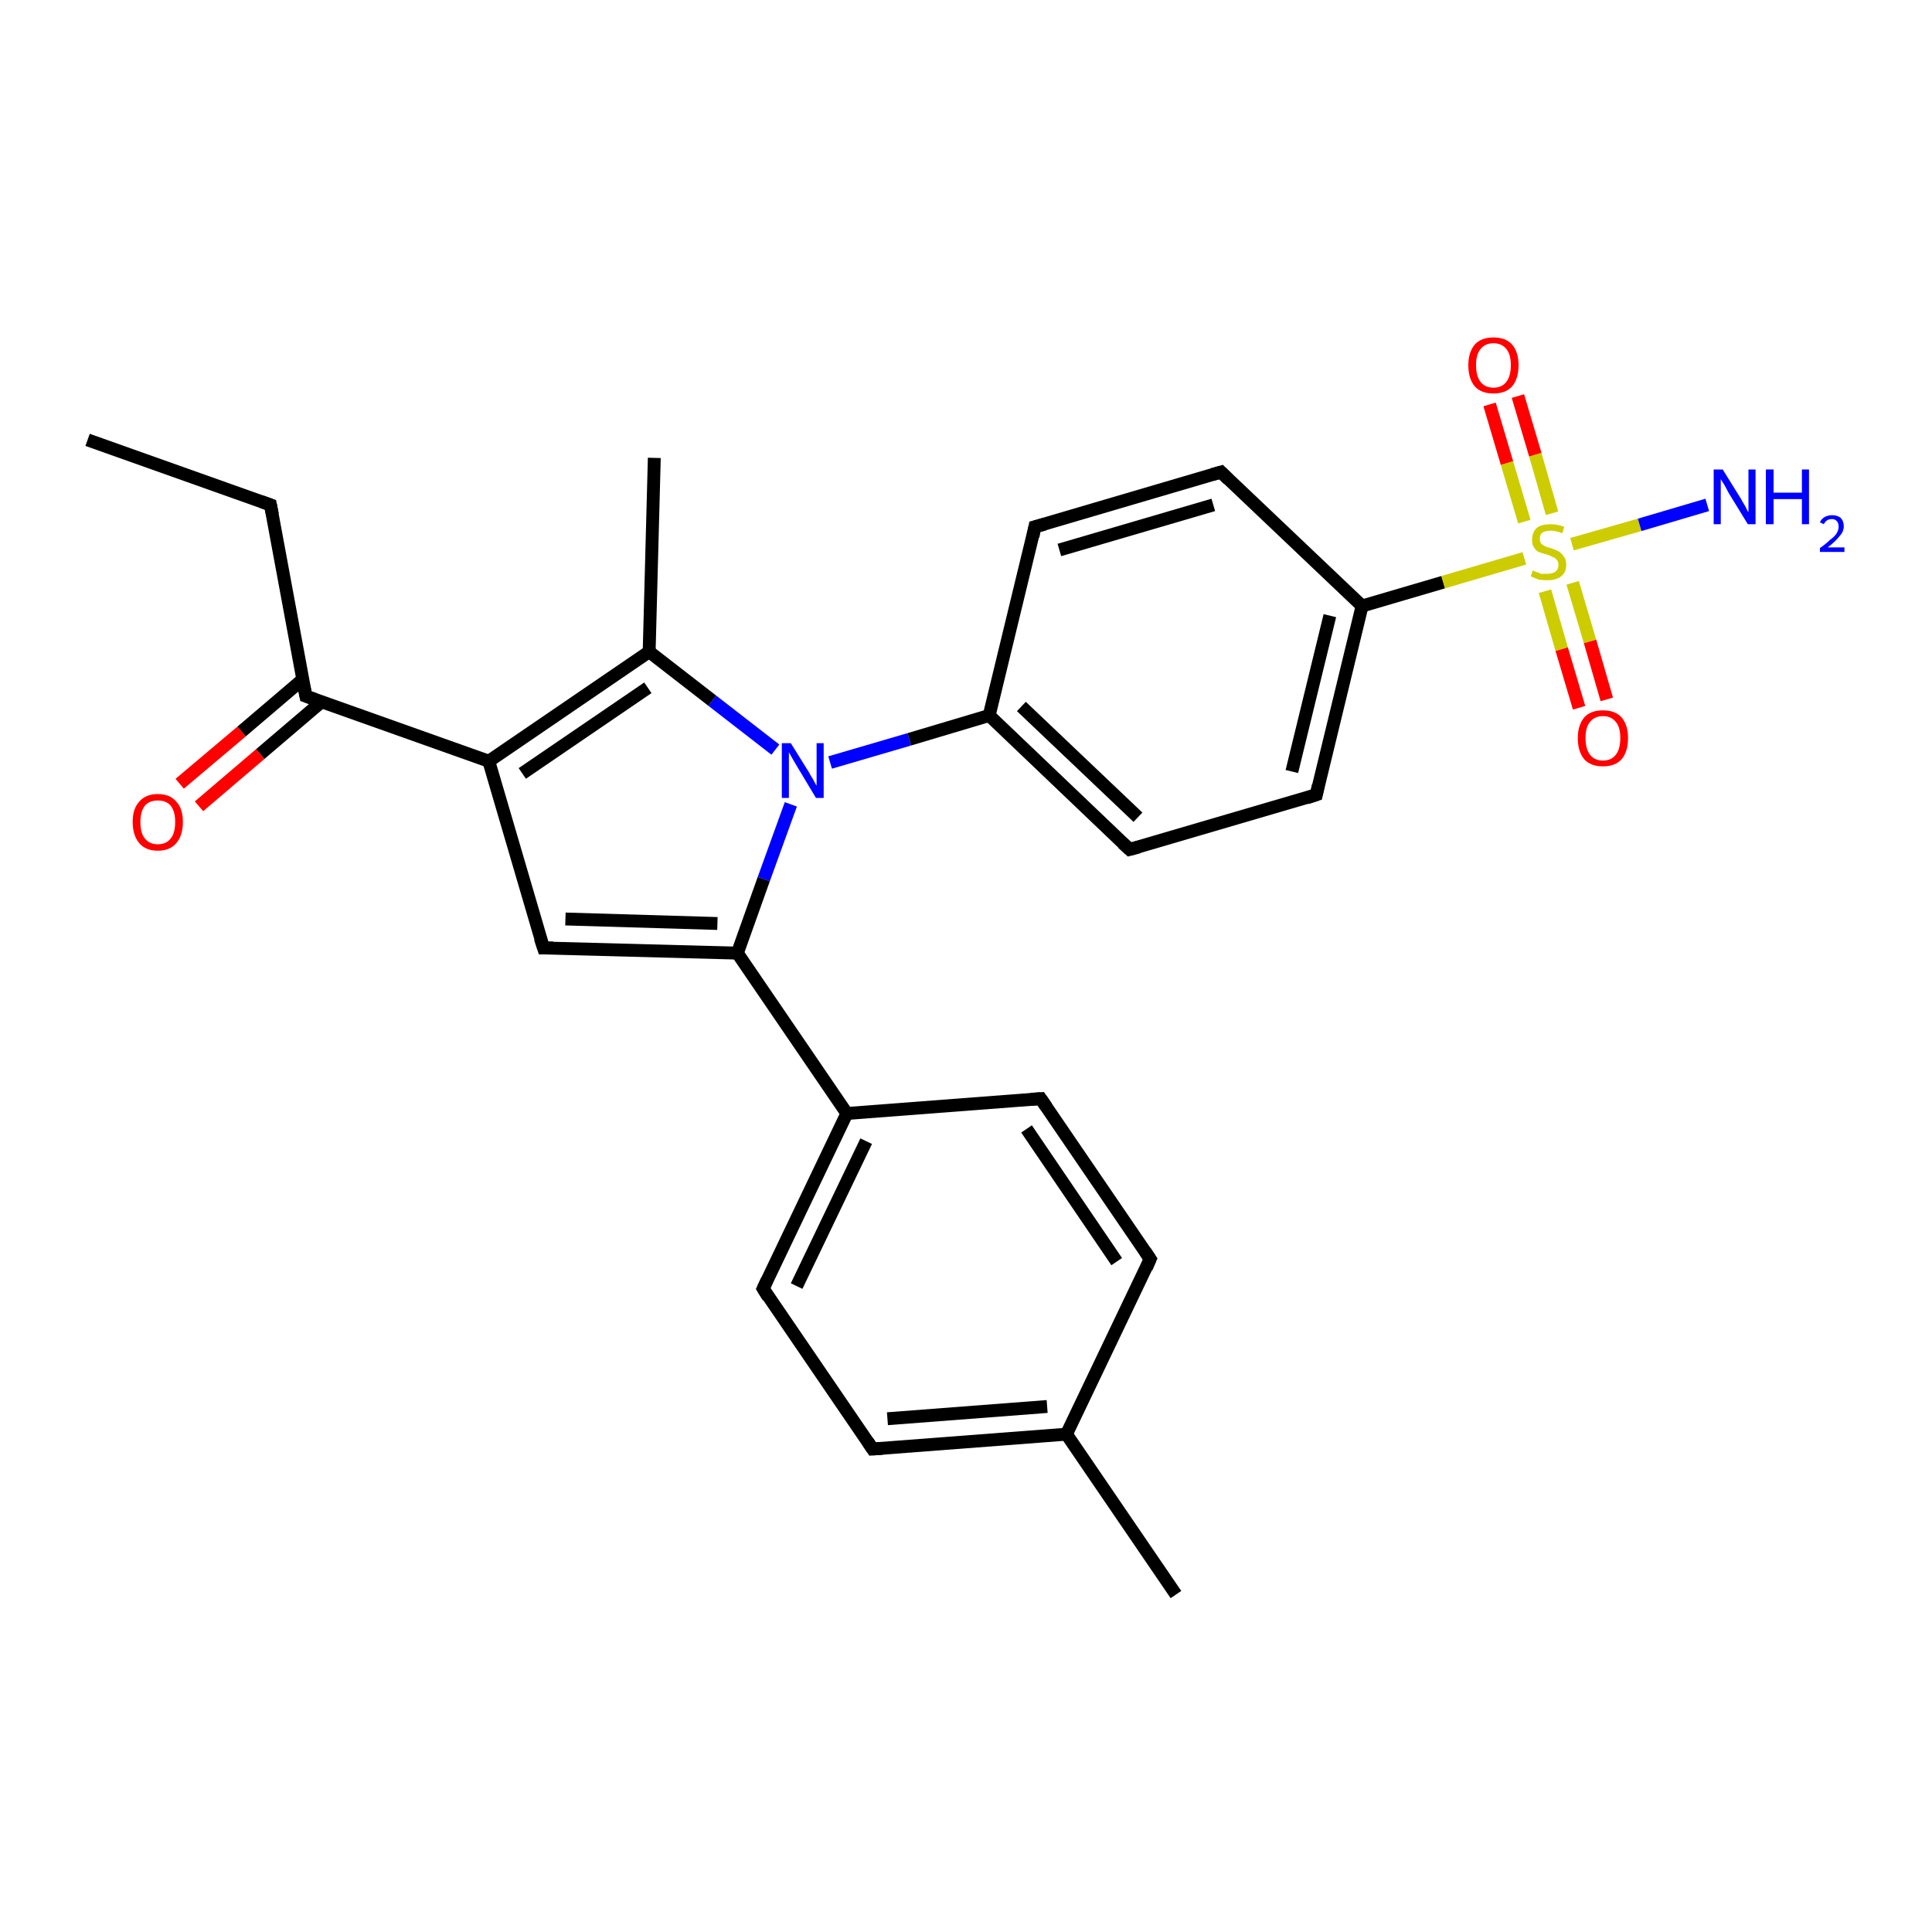<?xml version='1.0' encoding='iso-8859-1'?>
<svg version='1.1' baseProfile='full'
              xmlns='http://www.w3.org/2000/svg'
                      xmlns:rdkit='http://www.rdkit.org/xml'
                      xmlns:xlink='http://www.w3.org/1999/xlink'
                  xml:space='preserve'
width='300px' height='300px' viewBox='0 0 300 300'>
<!-- END OF HEADER -->
<rect style='opacity:1.0;fill:#FFFFFF;stroke:none' width='300.0' height='300.0' x='0.0' y='0.0'> </rect>
<path class='bond-0 atom-0 atom-1' d='M 13.6,68.3 L 42.0,78.4' style='fill:none;fill-rule:evenodd;stroke:#000000;stroke-width:2.0px;stroke-linecap:butt;stroke-linejoin:miter;stroke-opacity:1' />
<path class='bond-1 atom-1 atom-2' d='M 42.0,78.4 L 47.5,108.1' style='fill:none;fill-rule:evenodd;stroke:#000000;stroke-width:2.0px;stroke-linecap:butt;stroke-linejoin:miter;stroke-opacity:1' />
<path class='bond-2 atom-2 atom-3' d='M 47.0,105.5 L 37.5,113.6' style='fill:none;fill-rule:evenodd;stroke:#000000;stroke-width:2.0px;stroke-linecap:butt;stroke-linejoin:miter;stroke-opacity:1' />
<path class='bond-2 atom-2 atom-3' d='M 37.5,113.6 L 27.9,121.7' style='fill:none;fill-rule:evenodd;stroke:#FF0000;stroke-width:2.0px;stroke-linecap:butt;stroke-linejoin:miter;stroke-opacity:1' />
<path class='bond-2 atom-2 atom-3' d='M 49.9,109.0 L 40.4,117.1' style='fill:none;fill-rule:evenodd;stroke:#000000;stroke-width:2.0px;stroke-linecap:butt;stroke-linejoin:miter;stroke-opacity:1' />
<path class='bond-2 atom-2 atom-3' d='M 40.4,117.1 L 30.9,125.2' style='fill:none;fill-rule:evenodd;stroke:#FF0000;stroke-width:2.0px;stroke-linecap:butt;stroke-linejoin:miter;stroke-opacity:1' />
<path class='bond-3 atom-2 atom-4' d='M 47.5,108.1 L 75.9,118.2' style='fill:none;fill-rule:evenodd;stroke:#000000;stroke-width:2.0px;stroke-linecap:butt;stroke-linejoin:miter;stroke-opacity:1' />
<path class='bond-4 atom-4 atom-5' d='M 75.9,118.2 L 84.4,147.2' style='fill:none;fill-rule:evenodd;stroke:#000000;stroke-width:2.0px;stroke-linecap:butt;stroke-linejoin:miter;stroke-opacity:1' />
<path class='bond-5 atom-5 atom-6' d='M 84.4,147.2 L 114.5,148.0' style='fill:none;fill-rule:evenodd;stroke:#000000;stroke-width:2.0px;stroke-linecap:butt;stroke-linejoin:miter;stroke-opacity:1' />
<path class='bond-5 atom-5 atom-6' d='M 87.8,142.7 L 111.4,143.4' style='fill:none;fill-rule:evenodd;stroke:#000000;stroke-width:2.0px;stroke-linecap:butt;stroke-linejoin:miter;stroke-opacity:1' />
<path class='bond-6 atom-6 atom-7' d='M 114.5,148.0 L 131.5,172.9' style='fill:none;fill-rule:evenodd;stroke:#000000;stroke-width:2.0px;stroke-linecap:butt;stroke-linejoin:miter;stroke-opacity:1' />
<path class='bond-7 atom-7 atom-8' d='M 131.5,172.9 L 118.5,200.1' style='fill:none;fill-rule:evenodd;stroke:#000000;stroke-width:2.0px;stroke-linecap:butt;stroke-linejoin:miter;stroke-opacity:1' />
<path class='bond-7 atom-7 atom-8' d='M 134.5,177.2 L 123.7,199.7' style='fill:none;fill-rule:evenodd;stroke:#000000;stroke-width:2.0px;stroke-linecap:butt;stroke-linejoin:miter;stroke-opacity:1' />
<path class='bond-8 atom-8 atom-9' d='M 118.5,200.1 L 135.5,225.0' style='fill:none;fill-rule:evenodd;stroke:#000000;stroke-width:2.0px;stroke-linecap:butt;stroke-linejoin:miter;stroke-opacity:1' />
<path class='bond-9 atom-9 atom-10' d='M 135.5,225.0 L 165.6,222.7' style='fill:none;fill-rule:evenodd;stroke:#000000;stroke-width:2.0px;stroke-linecap:butt;stroke-linejoin:miter;stroke-opacity:1' />
<path class='bond-9 atom-9 atom-10' d='M 137.8,220.3 L 162.6,218.4' style='fill:none;fill-rule:evenodd;stroke:#000000;stroke-width:2.0px;stroke-linecap:butt;stroke-linejoin:miter;stroke-opacity:1' />
<path class='bond-10 atom-10 atom-11' d='M 165.6,222.7 L 182.6,247.6' style='fill:none;fill-rule:evenodd;stroke:#000000;stroke-width:2.0px;stroke-linecap:butt;stroke-linejoin:miter;stroke-opacity:1' />
<path class='bond-11 atom-10 atom-12' d='M 165.6,222.7 L 178.6,195.5' style='fill:none;fill-rule:evenodd;stroke:#000000;stroke-width:2.0px;stroke-linecap:butt;stroke-linejoin:miter;stroke-opacity:1' />
<path class='bond-12 atom-12 atom-13' d='M 178.6,195.5 L 161.6,170.6' style='fill:none;fill-rule:evenodd;stroke:#000000;stroke-width:2.0px;stroke-linecap:butt;stroke-linejoin:miter;stroke-opacity:1' />
<path class='bond-12 atom-12 atom-13' d='M 173.4,195.9 L 159.4,175.3' style='fill:none;fill-rule:evenodd;stroke:#000000;stroke-width:2.0px;stroke-linecap:butt;stroke-linejoin:miter;stroke-opacity:1' />
<path class='bond-13 atom-6 atom-14' d='M 114.5,148.0 L 118.6,136.5' style='fill:none;fill-rule:evenodd;stroke:#000000;stroke-width:2.0px;stroke-linecap:butt;stroke-linejoin:miter;stroke-opacity:1' />
<path class='bond-13 atom-6 atom-14' d='M 118.6,136.5 L 122.8,124.9' style='fill:none;fill-rule:evenodd;stroke:#0000FF;stroke-width:2.0px;stroke-linecap:butt;stroke-linejoin:miter;stroke-opacity:1' />
<path class='bond-14 atom-14 atom-15' d='M 120.4,116.4 L 110.6,108.8' style='fill:none;fill-rule:evenodd;stroke:#0000FF;stroke-width:2.0px;stroke-linecap:butt;stroke-linejoin:miter;stroke-opacity:1' />
<path class='bond-14 atom-14 atom-15' d='M 110.6,108.8 L 100.8,101.2' style='fill:none;fill-rule:evenodd;stroke:#000000;stroke-width:2.0px;stroke-linecap:butt;stroke-linejoin:miter;stroke-opacity:1' />
<path class='bond-15 atom-15 atom-16' d='M 100.8,101.2 L 101.6,71.1' style='fill:none;fill-rule:evenodd;stroke:#000000;stroke-width:2.0px;stroke-linecap:butt;stroke-linejoin:miter;stroke-opacity:1' />
<path class='bond-16 atom-14 atom-17' d='M 128.9,118.4 L 141.2,114.8' style='fill:none;fill-rule:evenodd;stroke:#0000FF;stroke-width:2.0px;stroke-linecap:butt;stroke-linejoin:miter;stroke-opacity:1' />
<path class='bond-16 atom-14 atom-17' d='M 141.2,114.8 L 153.6,111.1' style='fill:none;fill-rule:evenodd;stroke:#000000;stroke-width:2.0px;stroke-linecap:butt;stroke-linejoin:miter;stroke-opacity:1' />
<path class='bond-17 atom-17 atom-18' d='M 153.6,111.1 L 175.4,131.9' style='fill:none;fill-rule:evenodd;stroke:#000000;stroke-width:2.0px;stroke-linecap:butt;stroke-linejoin:miter;stroke-opacity:1' />
<path class='bond-17 atom-17 atom-18' d='M 158.6,109.7 L 176.7,126.9' style='fill:none;fill-rule:evenodd;stroke:#000000;stroke-width:2.0px;stroke-linecap:butt;stroke-linejoin:miter;stroke-opacity:1' />
<path class='bond-18 atom-18 atom-19' d='M 175.4,131.9 L 204.4,123.4' style='fill:none;fill-rule:evenodd;stroke:#000000;stroke-width:2.0px;stroke-linecap:butt;stroke-linejoin:miter;stroke-opacity:1' />
<path class='bond-19 atom-19 atom-20' d='M 204.4,123.4 L 211.5,94.1' style='fill:none;fill-rule:evenodd;stroke:#000000;stroke-width:2.0px;stroke-linecap:butt;stroke-linejoin:miter;stroke-opacity:1' />
<path class='bond-19 atom-19 atom-20' d='M 200.6,119.8 L 206.5,95.6' style='fill:none;fill-rule:evenodd;stroke:#000000;stroke-width:2.0px;stroke-linecap:butt;stroke-linejoin:miter;stroke-opacity:1' />
<path class='bond-20 atom-20 atom-21' d='M 211.5,94.1 L 189.6,73.3' style='fill:none;fill-rule:evenodd;stroke:#000000;stroke-width:2.0px;stroke-linecap:butt;stroke-linejoin:miter;stroke-opacity:1' />
<path class='bond-21 atom-21 atom-22' d='M 189.6,73.3 L 160.7,81.8' style='fill:none;fill-rule:evenodd;stroke:#000000;stroke-width:2.0px;stroke-linecap:butt;stroke-linejoin:miter;stroke-opacity:1' />
<path class='bond-21 atom-21 atom-22' d='M 188.4,78.4 L 164.5,85.4' style='fill:none;fill-rule:evenodd;stroke:#000000;stroke-width:2.0px;stroke-linecap:butt;stroke-linejoin:miter;stroke-opacity:1' />
<path class='bond-22 atom-20 atom-23' d='M 211.5,94.1 L 224.1,90.4' style='fill:none;fill-rule:evenodd;stroke:#000000;stroke-width:2.0px;stroke-linecap:butt;stroke-linejoin:miter;stroke-opacity:1' />
<path class='bond-22 atom-20 atom-23' d='M 224.1,90.4 L 236.7,86.7' style='fill:none;fill-rule:evenodd;stroke:#CCCC00;stroke-width:2.0px;stroke-linecap:butt;stroke-linejoin:miter;stroke-opacity:1' />
<path class='bond-23 atom-23 atom-24' d='M 244.1,84.5 L 254.6,81.5' style='fill:none;fill-rule:evenodd;stroke:#CCCC00;stroke-width:2.0px;stroke-linecap:butt;stroke-linejoin:miter;stroke-opacity:1' />
<path class='bond-23 atom-23 atom-24' d='M 254.6,81.5 L 265.1,78.4' style='fill:none;fill-rule:evenodd;stroke:#0000FF;stroke-width:2.0px;stroke-linecap:butt;stroke-linejoin:miter;stroke-opacity:1' />
<path class='bond-24 atom-23 atom-25' d='M 239.9,91.8 L 242.5,100.8' style='fill:none;fill-rule:evenodd;stroke:#CCCC00;stroke-width:2.0px;stroke-linecap:butt;stroke-linejoin:miter;stroke-opacity:1' />
<path class='bond-24 atom-23 atom-25' d='M 242.5,100.8 L 245.2,109.9' style='fill:none;fill-rule:evenodd;stroke:#FF0000;stroke-width:2.0px;stroke-linecap:butt;stroke-linejoin:miter;stroke-opacity:1' />
<path class='bond-24 atom-23 atom-25' d='M 244.2,90.5 L 246.9,99.6' style='fill:none;fill-rule:evenodd;stroke:#CCCC00;stroke-width:2.0px;stroke-linecap:butt;stroke-linejoin:miter;stroke-opacity:1' />
<path class='bond-24 atom-23 atom-25' d='M 246.9,99.6 L 249.5,108.6' style='fill:none;fill-rule:evenodd;stroke:#FF0000;stroke-width:2.0px;stroke-linecap:butt;stroke-linejoin:miter;stroke-opacity:1' />
<path class='bond-25 atom-23 atom-26' d='M 241.0,79.7 L 238.4,70.6' style='fill:none;fill-rule:evenodd;stroke:#CCCC00;stroke-width:2.0px;stroke-linecap:butt;stroke-linejoin:miter;stroke-opacity:1' />
<path class='bond-25 atom-23 atom-26' d='M 238.4,70.6 L 235.7,61.5' style='fill:none;fill-rule:evenodd;stroke:#FF0000;stroke-width:2.0px;stroke-linecap:butt;stroke-linejoin:miter;stroke-opacity:1' />
<path class='bond-25 atom-23 atom-26' d='M 236.7,81.0 L 234.0,71.9' style='fill:none;fill-rule:evenodd;stroke:#CCCC00;stroke-width:2.0px;stroke-linecap:butt;stroke-linejoin:miter;stroke-opacity:1' />
<path class='bond-25 atom-23 atom-26' d='M 234.0,71.9 L 231.3,62.8' style='fill:none;fill-rule:evenodd;stroke:#FF0000;stroke-width:2.0px;stroke-linecap:butt;stroke-linejoin:miter;stroke-opacity:1' />
<path class='bond-26 atom-15 atom-4' d='M 100.8,101.2 L 75.9,118.2' style='fill:none;fill-rule:evenodd;stroke:#000000;stroke-width:2.0px;stroke-linecap:butt;stroke-linejoin:miter;stroke-opacity:1' />
<path class='bond-26 atom-15 atom-4' d='M 100.6,106.8 L 81.1,120.1' style='fill:none;fill-rule:evenodd;stroke:#000000;stroke-width:2.0px;stroke-linecap:butt;stroke-linejoin:miter;stroke-opacity:1' />
<path class='bond-27 atom-22 atom-17' d='M 160.7,81.8 L 153.6,111.1' style='fill:none;fill-rule:evenodd;stroke:#000000;stroke-width:2.0px;stroke-linecap:butt;stroke-linejoin:miter;stroke-opacity:1' />
<path class='bond-28 atom-13 atom-7' d='M 161.6,170.6 L 131.5,172.9' style='fill:none;fill-rule:evenodd;stroke:#000000;stroke-width:2.0px;stroke-linecap:butt;stroke-linejoin:miter;stroke-opacity:1' />
<path d='M 40.6,77.9 L 42.0,78.4 L 42.3,79.9' style='fill:none;stroke:#000000;stroke-width:2.0px;stroke-linecap:butt;stroke-linejoin:miter;stroke-opacity:1;' />
<path d='M 47.2,106.6 L 47.5,108.1 L 48.9,108.6' style='fill:none;stroke:#000000;stroke-width:2.0px;stroke-linecap:butt;stroke-linejoin:miter;stroke-opacity:1;' />
<path d='M 83.9,145.7 L 84.4,147.2 L 85.9,147.2' style='fill:none;stroke:#000000;stroke-width:2.0px;stroke-linecap:butt;stroke-linejoin:miter;stroke-opacity:1;' />
<path d='M 119.1,198.8 L 118.5,200.1 L 119.3,201.4' style='fill:none;stroke:#000000;stroke-width:2.0px;stroke-linecap:butt;stroke-linejoin:miter;stroke-opacity:1;' />
<path d='M 134.7,223.8 L 135.5,225.0 L 137.0,224.9' style='fill:none;stroke:#000000;stroke-width:2.0px;stroke-linecap:butt;stroke-linejoin:miter;stroke-opacity:1;' />
<path d='M 178.0,196.9 L 178.6,195.5 L 177.8,194.3' style='fill:none;stroke:#000000;stroke-width:2.0px;stroke-linecap:butt;stroke-linejoin:miter;stroke-opacity:1;' />
<path d='M 162.5,171.9 L 161.6,170.6 L 160.1,170.7' style='fill:none;stroke:#000000;stroke-width:2.0px;stroke-linecap:butt;stroke-linejoin:miter;stroke-opacity:1;' />
<path d='M 174.3,130.9 L 175.4,131.9 L 176.9,131.5' style='fill:none;stroke:#000000;stroke-width:2.0px;stroke-linecap:butt;stroke-linejoin:miter;stroke-opacity:1;' />
<path d='M 202.9,123.9 L 204.4,123.4 L 204.7,122.0' style='fill:none;stroke:#000000;stroke-width:2.0px;stroke-linecap:butt;stroke-linejoin:miter;stroke-opacity:1;' />
<path d='M 190.7,74.4 L 189.6,73.3 L 188.2,73.7' style='fill:none;stroke:#000000;stroke-width:2.0px;stroke-linecap:butt;stroke-linejoin:miter;stroke-opacity:1;' />
<path d='M 162.2,81.4 L 160.7,81.8 L 160.4,83.3' style='fill:none;stroke:#000000;stroke-width:2.0px;stroke-linecap:butt;stroke-linejoin:miter;stroke-opacity:1;' />
<path class='atom-3' d='M 20.6 127.6
Q 20.6 125.6, 21.6 124.5
Q 22.6 123.3, 24.5 123.3
Q 26.4 123.3, 27.4 124.5
Q 28.4 125.6, 28.4 127.6
Q 28.4 129.7, 27.4 130.9
Q 26.4 132.1, 24.5 132.1
Q 22.6 132.1, 21.6 130.9
Q 20.6 129.7, 20.6 127.6
M 24.5 131.1
Q 25.8 131.1, 26.5 130.2
Q 27.2 129.4, 27.2 127.6
Q 27.2 126.0, 26.5 125.1
Q 25.8 124.3, 24.5 124.3
Q 23.2 124.3, 22.5 125.1
Q 21.8 126.0, 21.8 127.6
Q 21.8 129.4, 22.5 130.2
Q 23.2 131.1, 24.5 131.1
' fill='#FF0000'/>
<path class='atom-14' d='M 122.8 115.4
L 125.6 119.9
Q 125.8 120.3, 126.3 121.1
Q 126.7 121.9, 126.8 122.0
L 126.8 115.4
L 127.9 115.4
L 127.9 123.9
L 126.7 123.9
L 123.7 118.9
Q 123.4 118.4, 123.0 117.7
Q 122.6 117.0, 122.5 116.8
L 122.5 123.9
L 121.4 123.9
L 121.4 115.4
L 122.8 115.4
' fill='#0000FF'/>
<path class='atom-23' d='M 238.0 88.6
Q 238.1 88.6, 238.5 88.8
Q 238.9 88.9, 239.3 89.1
Q 239.8 89.1, 240.2 89.1
Q 241.0 89.1, 241.5 88.8
Q 242.0 88.4, 242.0 87.7
Q 242.0 87.2, 241.7 86.9
Q 241.5 86.6, 241.1 86.5
Q 240.8 86.3, 240.2 86.1
Q 239.4 85.9, 238.9 85.7
Q 238.5 85.5, 238.2 85.0
Q 237.9 84.6, 237.9 83.8
Q 237.9 82.7, 238.6 82.0
Q 239.3 81.4, 240.8 81.4
Q 241.8 81.4, 242.9 81.8
L 242.6 82.8
Q 241.6 82.4, 240.8 82.4
Q 240.0 82.4, 239.5 82.7
Q 239.1 83.0, 239.1 83.6
Q 239.1 84.1, 239.3 84.4
Q 239.5 84.6, 239.9 84.8
Q 240.2 85.0, 240.8 85.1
Q 241.6 85.4, 242.0 85.6
Q 242.5 85.9, 242.8 86.4
Q 243.2 86.8, 243.2 87.7
Q 243.2 88.9, 242.4 89.5
Q 241.6 90.1, 240.3 90.1
Q 239.5 90.1, 238.9 90.0
Q 238.4 89.8, 237.7 89.5
L 238.0 88.6
' fill='#CCCC00'/>
<path class='atom-24' d='M 267.5 72.9
L 270.3 77.4
Q 270.5 77.8, 271.0 78.6
Q 271.4 79.5, 271.5 79.5
L 271.5 72.9
L 272.6 72.9
L 272.6 81.4
L 271.4 81.4
L 268.4 76.5
Q 268.1 75.9, 267.7 75.2
Q 267.3 74.6, 267.2 74.4
L 267.2 81.4
L 266.1 81.4
L 266.1 72.9
L 267.5 72.9
' fill='#0000FF'/>
<path class='atom-24' d='M 274.2 72.9
L 275.4 72.9
L 275.4 76.5
L 279.8 76.5
L 279.8 72.9
L 280.9 72.9
L 280.9 81.4
L 279.8 81.4
L 279.8 77.5
L 275.4 77.5
L 275.4 81.4
L 274.2 81.4
L 274.2 72.9
' fill='#0000FF'/>
<path class='atom-24' d='M 282.6 81.1
Q 282.8 80.6, 283.3 80.3
Q 283.8 80.0, 284.5 80.0
Q 285.3 80.0, 285.8 80.4
Q 286.3 80.9, 286.3 81.7
Q 286.3 82.6, 285.6 83.3
Q 285.0 84.1, 283.8 85.0
L 286.4 85.0
L 286.4 85.7
L 282.6 85.7
L 282.6 85.1
Q 283.6 84.4, 284.2 83.8
Q 284.9 83.3, 285.2 82.8
Q 285.5 82.3, 285.5 81.8
Q 285.5 81.2, 285.2 80.9
Q 284.9 80.6, 284.5 80.6
Q 284.0 80.6, 283.7 80.8
Q 283.4 81.0, 283.2 81.4
L 282.6 81.1
' fill='#0000FF'/>
<path class='atom-25' d='M 245.0 114.6
Q 245.0 112.6, 246.0 111.4
Q 247.0 110.3, 248.9 110.3
Q 250.8 110.3, 251.8 111.4
Q 252.8 112.6, 252.8 114.6
Q 252.8 116.7, 251.8 117.9
Q 250.8 119.0, 248.9 119.0
Q 247.0 119.0, 246.0 117.9
Q 245.0 116.7, 245.0 114.6
M 248.9 118.1
Q 250.2 118.1, 250.9 117.2
Q 251.6 116.3, 251.6 114.6
Q 251.6 112.9, 250.9 112.1
Q 250.2 111.2, 248.9 111.2
Q 247.6 111.2, 246.9 112.1
Q 246.2 112.9, 246.2 114.6
Q 246.2 116.3, 246.9 117.2
Q 247.6 118.1, 248.9 118.1
' fill='#FF0000'/>
<path class='atom-26' d='M 228.0 56.7
Q 228.0 54.7, 229.0 53.5
Q 230.0 52.4, 231.9 52.4
Q 233.8 52.4, 234.8 53.5
Q 235.8 54.7, 235.8 56.7
Q 235.8 58.8, 234.8 60.0
Q 233.8 61.1, 231.9 61.1
Q 230.0 61.1, 229.0 60.0
Q 228.0 58.8, 228.0 56.7
M 231.9 60.2
Q 233.2 60.2, 233.9 59.3
Q 234.6 58.4, 234.6 56.7
Q 234.6 55.0, 233.9 54.2
Q 233.2 53.3, 231.9 53.3
Q 230.6 53.3, 229.9 54.2
Q 229.2 55.0, 229.2 56.7
Q 229.2 58.4, 229.9 59.3
Q 230.6 60.2, 231.9 60.2
' fill='#FF0000'/>
</svg>
